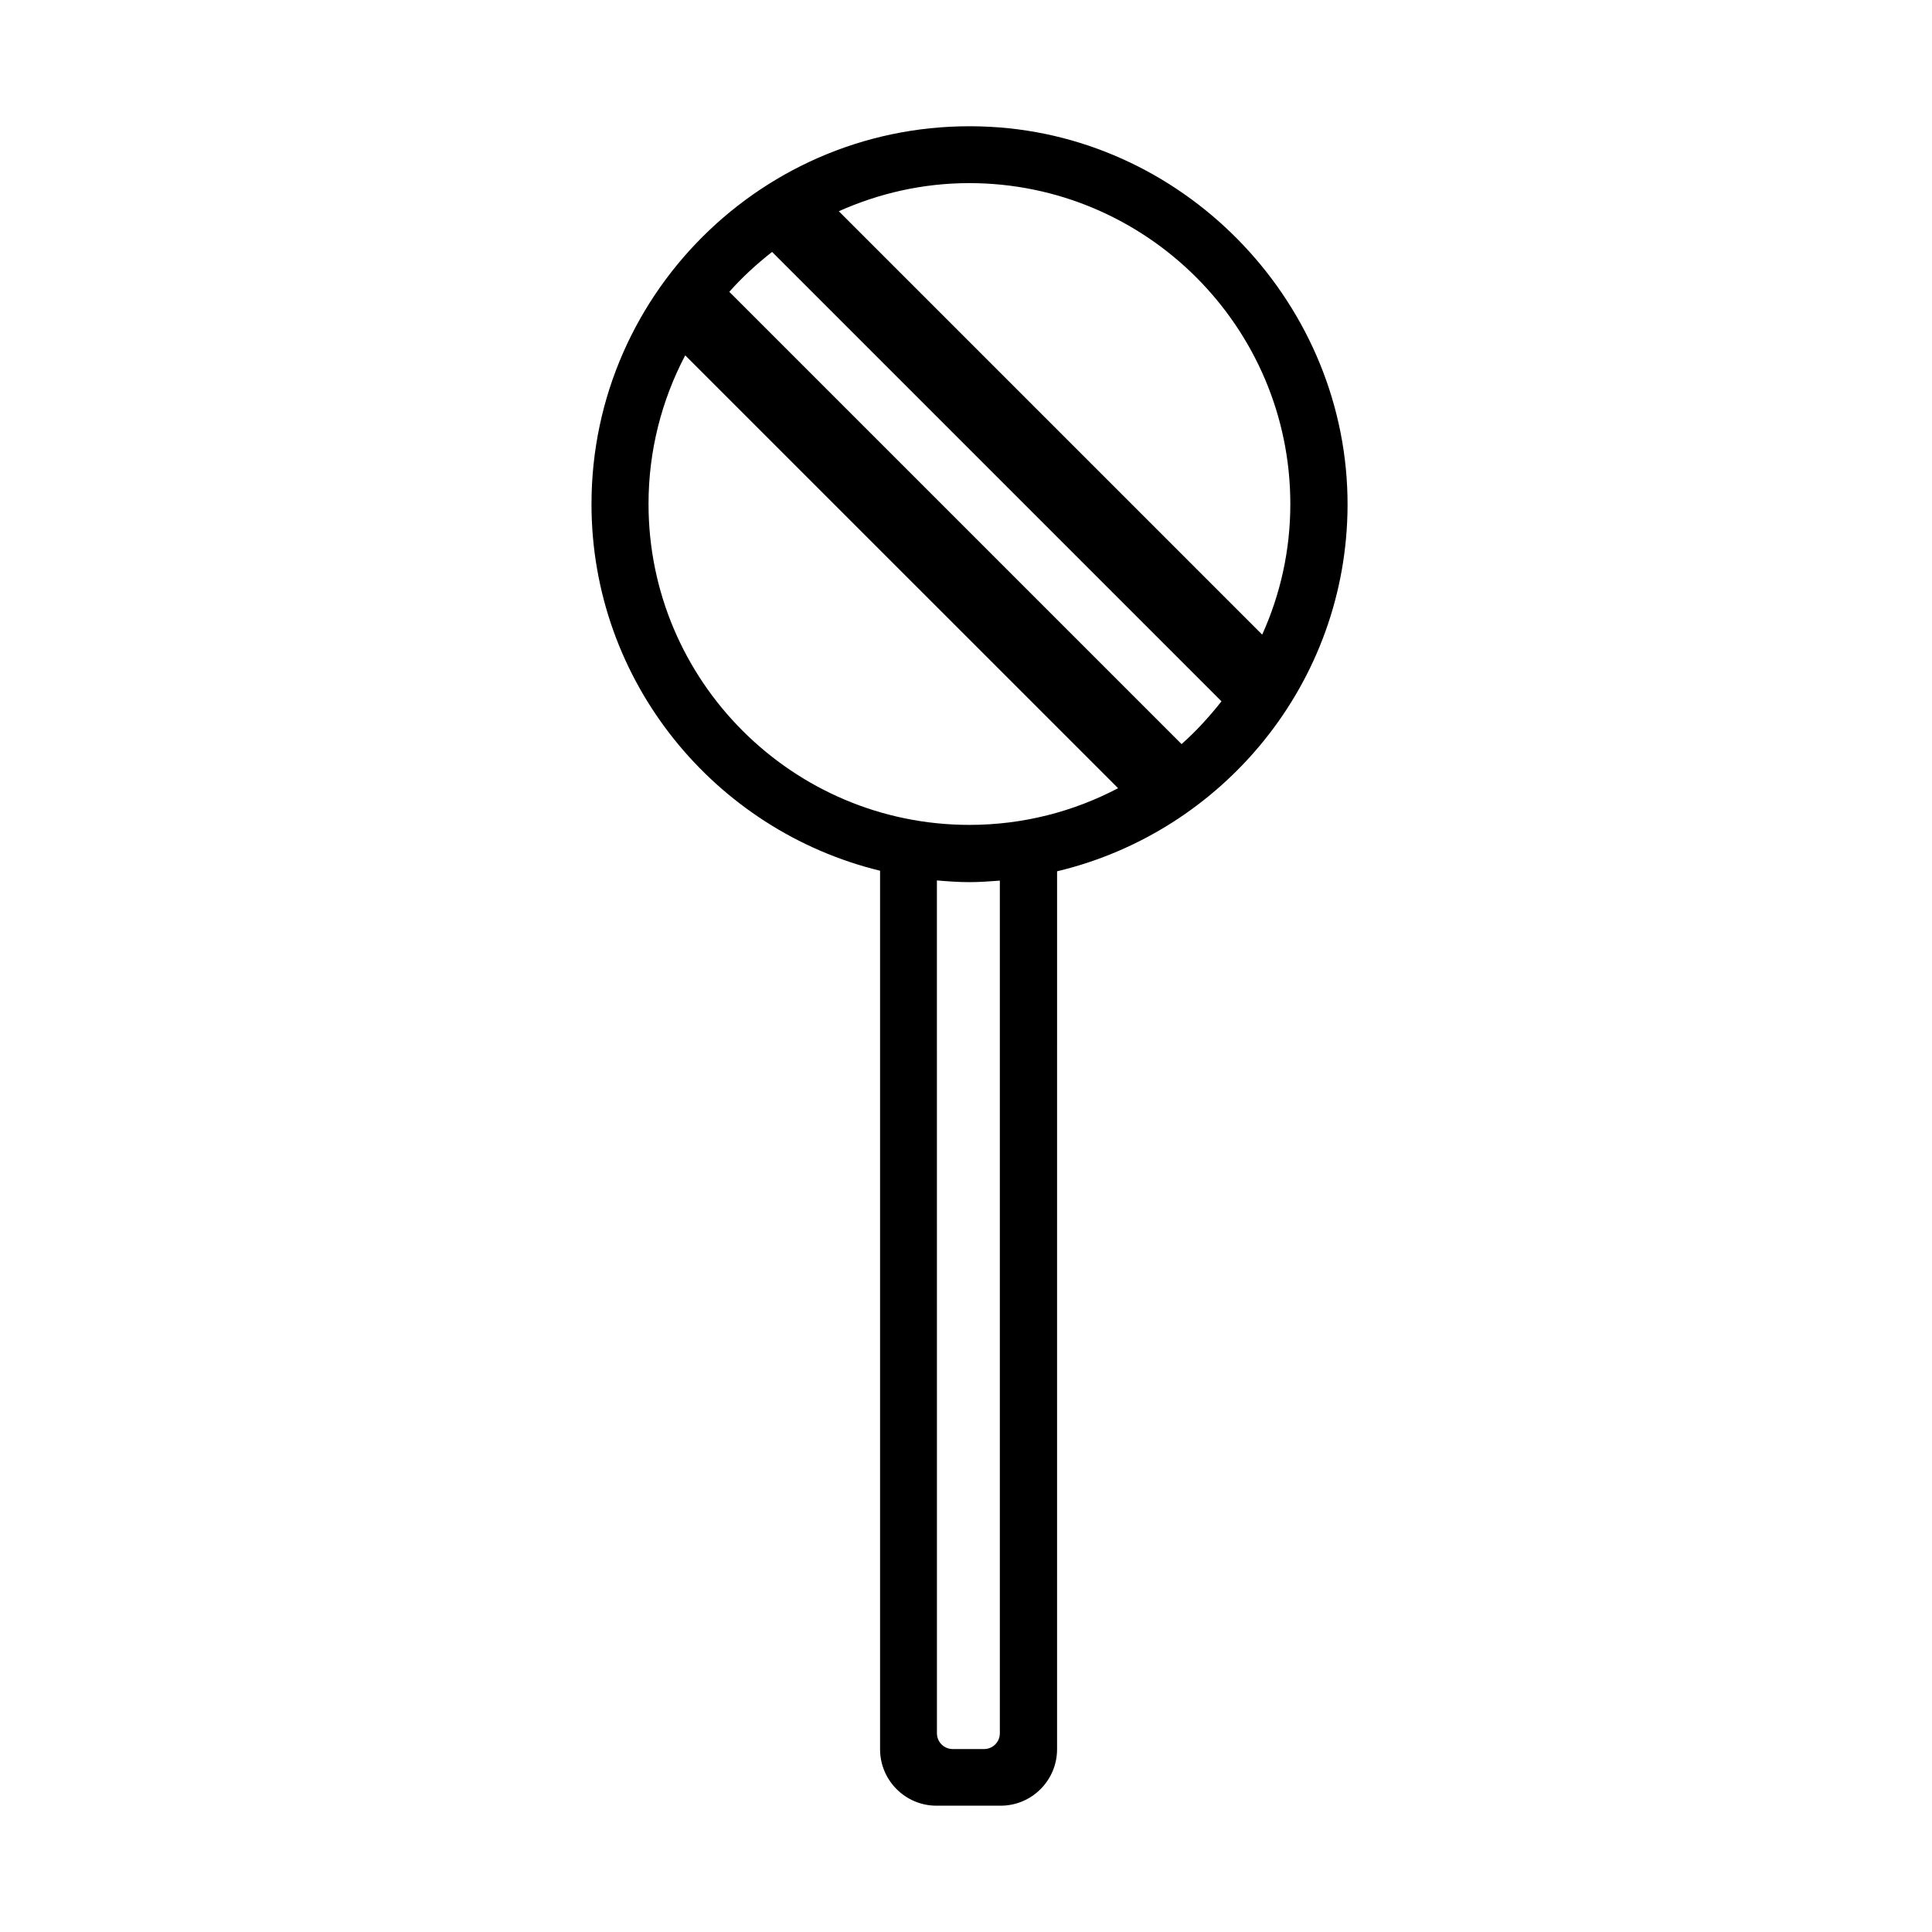 <?xml version="1.0" encoding="UTF-8"?>
<!-- Uploaded to: ICON Repo, www.svgrepo.com, Generator: ICON Repo Mixer Tools -->
<svg fill="#000000" width="800px" height="800px" version="1.1" viewBox="144 144 512 512" xmlns="http://www.w3.org/2000/svg">
 <path d="m300.75 277.57c0 47.055 32.648 86.504 76.477 97.184v232.81c0 8.262 6.699 14.965 14.965 14.965h16.977c8.262 0 14.965-6.699 14.965-14.965l0.004-232.66c43.984-10.48 76.832-49.926 76.98-96.984 0.152-52.699-42.02-97.488-94.664-100.31-57.738-3.125-105.7 42.926-105.7 99.957zm185.2 0c0 12.344-2.672 24.031-7.457 34.613l-112.2-112.2c10.578-4.734 22.27-7.457 34.613-7.457 46.902 0.055 85.043 38.191 85.043 85.047zm-28.82 63.629-119.86-119.86c3.426-3.879 7.254-7.356 11.336-10.578l119.1 119.1c-3.227 4.078-6.699 7.906-10.582 11.332zm-64.789 36.125c2.82 0.25 5.691 0.453 8.566 0.453 2.719 0 5.391-0.203 8.062-0.402v225.96c0 2.316-1.863 4.18-4.18 4.18h-8.312c-2.316 0-4.18-1.863-4.18-4.18l-0.008-226.01zm-76.477-99.754c0-14.207 3.527-27.609 9.723-39.398l114.72 114.71c-11.789 6.195-25.191 9.723-39.398 9.723-46.855 0.004-85.043-38.137-85.043-85.039z"/>
</svg>